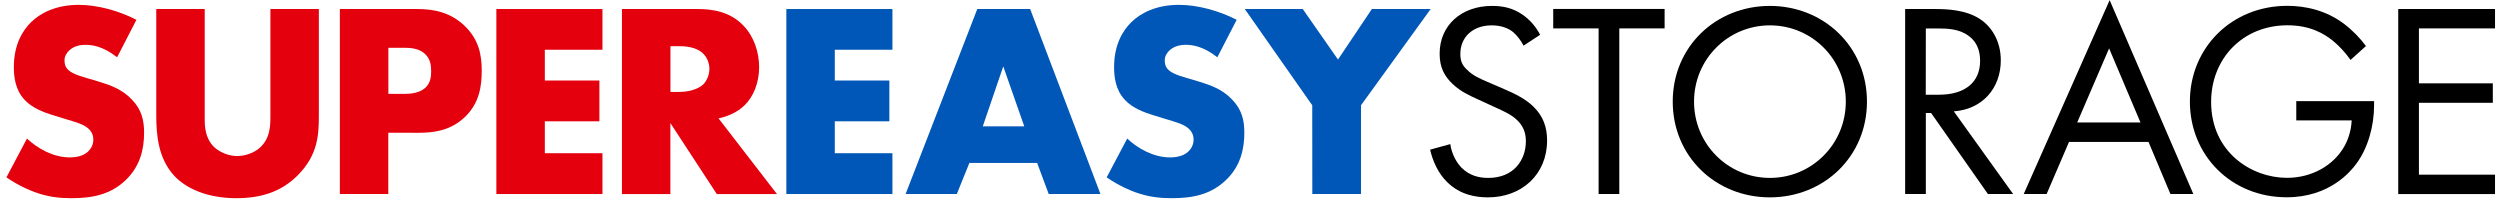 <svg width="247" height="21" viewBox="0 0 247 21" fill="none" xmlns="http://www.w3.org/2000/svg">
<g clip-path="url(#clip0_4107_1139)">
<path d="M2.664 13.689C3.687 14.65 5.239 15.551 6.898 15.551C7.867 15.551 8.443 15.251 8.753 14.92C9.033 14.643 9.223 14.237 9.223 13.772C9.223 13.419 9.086 13.006 8.7 12.676C8.231 12.263 7.511 12.075 6.322 11.715L5.08 11.332C4.308 11.085 3.172 10.672 2.422 9.854C1.483 8.84 1.369 7.549 1.369 6.619C1.369 4.374 2.255 3.001 3.058 2.205C3.997 1.274 5.55 0.479 7.784 0.479C9.609 0.479 11.737 1.057 13.479 1.957L11.57 5.658C10.131 4.532 9.056 4.427 8.42 4.427C7.95 4.427 7.314 4.539 6.845 4.975C6.564 5.253 6.375 5.553 6.375 5.958C6.375 6.288 6.428 6.536 6.625 6.784C6.761 6.949 7.095 7.279 8.231 7.609L9.7 8.045C10.858 8.398 12.078 8.81 13.047 9.854C13.986 10.837 14.236 11.858 14.236 13.119C14.236 14.793 13.819 16.406 12.494 17.72C10.919 19.281 9.011 19.581 7.049 19.581C5.89 19.581 4.785 19.469 3.429 18.981C3.126 18.868 1.96 18.433 0.635 17.525L2.664 13.689Z" fill="#E4000C"/>
<path d="M20.226 0.892V11.715C20.226 12.481 20.256 13.659 21.165 14.537C21.718 15.055 22.604 15.416 23.43 15.416C24.263 15.416 25.118 15.085 25.641 14.62C26.747 13.659 26.716 12.316 26.716 11.302V0.892H31.502V11.385C31.502 13.306 31.419 15.303 29.427 17.307C27.883 18.868 25.944 19.581 23.346 19.581C20.446 19.581 18.371 18.598 17.235 17.39C15.629 15.663 15.44 13.336 15.44 11.385V0.892H20.226Z" fill="#E4000C"/>
<path d="M38.364 13.111V19.169H33.578V0.892H41.211C42.817 0.892 44.475 1.192 45.884 2.535C47.323 3.909 47.595 5.44 47.595 6.979C47.595 8.435 47.398 10.131 45.967 11.527C44.528 12.924 42.817 13.119 41.378 13.119L38.364 13.111ZM38.364 9.276H39.969C40.469 9.276 41.408 9.223 41.991 8.698C42.574 8.202 42.597 7.467 42.597 7.024C42.597 6.529 42.544 5.876 42.044 5.38C41.492 4.802 40.605 4.72 40 4.72H38.371V9.276H38.364Z" fill="#E4000C"/>
<path d="M59.523 4.915H53.828V7.955H59.22V11.985H53.828V15.138H59.523V19.169H49.041V0.892H59.523V4.915Z" fill="#E4000C"/>
<path d="M68.921 0.892C70.307 0.892 72.072 1.109 73.427 2.505C74.48 3.571 75.002 5.162 75.002 6.619C75.002 8.18 74.45 9.553 73.533 10.432C72.814 11.115 71.845 11.527 70.989 11.693L76.767 19.176H70.822L66.233 12.158V19.176H61.447V0.892H68.921ZM66.24 9.081H67.157C67.876 9.081 68.899 8.885 69.482 8.338C69.838 7.985 70.088 7.377 70.088 6.806C70.088 6.258 69.868 5.658 69.451 5.275C69.012 4.84 68.21 4.562 67.157 4.562H66.24V9.081Z" fill="#E4000C"/>
<path d="M88.172 4.915H82.477V7.955H87.869V11.985H82.477V15.138H88.172V19.169H77.691V0.892H88.172V4.915Z" fill="#0057B7"/>
<path d="M102.469 16.099H95.775L94.533 19.169H89.474L96.555 0.892H101.78L108.725 19.169H103.613L102.469 16.099ZM101.197 12.481L99.122 6.559L97.1 12.481H101.197Z" fill="#0057B7"/>
<path d="M111.368 13.689C112.391 14.65 113.943 15.551 115.602 15.551C116.571 15.551 117.147 15.251 117.457 14.92C117.737 14.643 117.927 14.237 117.927 13.772C117.927 13.419 117.79 13.006 117.404 12.676C116.935 12.263 116.215 12.075 115.026 11.715L113.784 11.332C113.012 11.085 111.876 10.672 111.126 9.854C110.187 8.84 110.073 7.549 110.073 6.619C110.073 4.374 110.96 3.001 111.762 2.205C112.701 1.274 114.254 0.479 116.488 0.479C118.313 0.479 120.441 1.057 122.183 1.957L120.274 5.658C118.835 4.532 117.76 4.427 117.124 4.427C116.654 4.427 116.018 4.54 115.549 4.975C115.269 5.253 115.079 5.553 115.079 5.958C115.079 6.288 115.132 6.536 115.329 6.784C115.465 6.949 115.799 7.279 116.935 7.609L118.404 8.045C119.562 8.398 120.782 8.81 121.751 9.854C122.69 10.837 122.94 11.858 122.94 13.119C122.94 14.793 122.524 16.406 121.198 17.72C119.623 19.281 117.715 19.581 115.753 19.581C114.595 19.581 113.489 19.469 112.133 18.981C111.83 18.868 110.664 18.433 109.339 17.525L111.368 13.689Z" fill="#0057B7"/>
<path d="M129.65 10.402L122.985 0.892H128.711L132.194 5.883L135.541 0.892H141.35L134.466 10.402V19.169H129.657L129.65 10.402Z" fill="#0057B7"/>
<path d="M150.528 4.51C150.279 4.014 149.862 3.466 149.453 3.136C149.097 2.858 148.431 2.505 147.378 2.505C145.553 2.505 144.281 3.631 144.281 5.328C144.281 6.041 144.47 6.454 144.97 6.919C145.523 7.467 146.212 7.767 146.909 8.067L148.681 8.833C149.756 9.298 150.756 9.794 151.528 10.559C152.467 11.49 152.853 12.563 152.853 13.877C152.853 17.247 150.339 19.499 147.015 19.499C145.795 19.499 144.281 19.251 143.008 18.02C142.092 17.142 141.539 15.881 141.297 14.785L143.289 14.237C143.425 15.198 143.872 16.016 144.394 16.564C145.197 17.36 146.106 17.577 147.052 17.577C149.567 17.577 150.756 15.798 150.756 13.96C150.756 13.134 150.506 12.428 149.839 11.82C149.317 11.325 148.597 10.995 147.628 10.559L145.969 9.794C145.25 9.463 144.341 9.081 143.508 8.285C142.705 7.519 142.236 6.671 142.236 5.298C142.236 2.475 144.417 0.584 147.408 0.584C148.544 0.584 149.453 0.802 150.369 1.41C151.119 1.905 151.755 2.641 152.164 3.436L150.528 4.51Z" fill="black"/>
<path d="M159.987 2.806V19.169H157.943V2.806H153.459V0.884H164.463V2.806H159.987Z" fill="black"/>
<path d="M165.266 10.041C165.266 4.585 169.552 0.584 174.861 0.584C180.169 0.584 184.456 4.592 184.456 10.041C184.456 15.468 180.2 19.499 174.861 19.499C169.522 19.499 165.266 15.468 165.266 10.041ZM167.371 10.041C167.371 14.237 170.718 17.577 174.868 17.577C179.018 17.577 182.366 14.23 182.366 10.041C182.366 5.846 179.018 2.505 174.868 2.505C170.718 2.505 167.371 5.853 167.371 10.041Z" fill="black"/>
<path d="M191.173 0.892C192.415 0.892 194.271 0.974 195.657 1.905C196.732 2.618 197.679 4.014 197.679 5.958C197.679 8.75 195.823 10.807 193.036 11.002L198.898 19.169H196.406L190.795 11.167H190.272V19.169H188.228V0.892H191.173ZM190.265 9.358H191.567C194.112 9.358 195.634 8.15 195.634 6.018C195.634 5.005 195.331 3.992 194.172 3.331C193.339 2.866 192.4 2.813 191.514 2.813H190.272L190.265 9.358Z" fill="black"/>
<path d="M212.272 14.02H204.419L202.207 19.169H199.943L208.432 0.013L216.702 19.169H214.438L212.272 14.02ZM211.477 12.098L208.379 4.78L205.229 12.098H211.477Z" fill="black"/>
<path d="M226.872 9.989H234.559V10.424C234.559 12.451 233.953 14.643 232.787 16.204C232.234 16.947 230.159 19.491 225.926 19.491C220.45 19.491 216.361 15.356 216.361 10.034C216.361 4.72 220.481 0.576 225.986 0.576C227.758 0.576 229.833 1.012 231.628 2.385C232.461 3.016 233.234 3.841 233.756 4.547L232.234 5.921C231.711 5.178 231.098 4.525 230.492 4.029C229.606 3.316 228.228 2.498 226.009 2.498C221.556 2.498 218.459 5.816 218.459 10.064C218.459 15.055 222.465 17.57 225.956 17.57C228.417 17.57 230.545 16.339 231.598 14.5C231.931 13.922 232.287 13.044 232.348 11.895H226.872V9.989Z" fill="black"/>
<path d="M246.51 2.806H238.99V8.232H246.29V10.154H238.99V17.255H246.51V19.176H236.945V0.892H246.51V2.806Z" fill="black"/>
</g>
<defs>
<clipPath id="clip0_4107_1139">
<rect width="245.874" height="20.003" fill="white" transform="translate(0.635 0.013)"/>
</clipPath>
</defs>
</svg>
